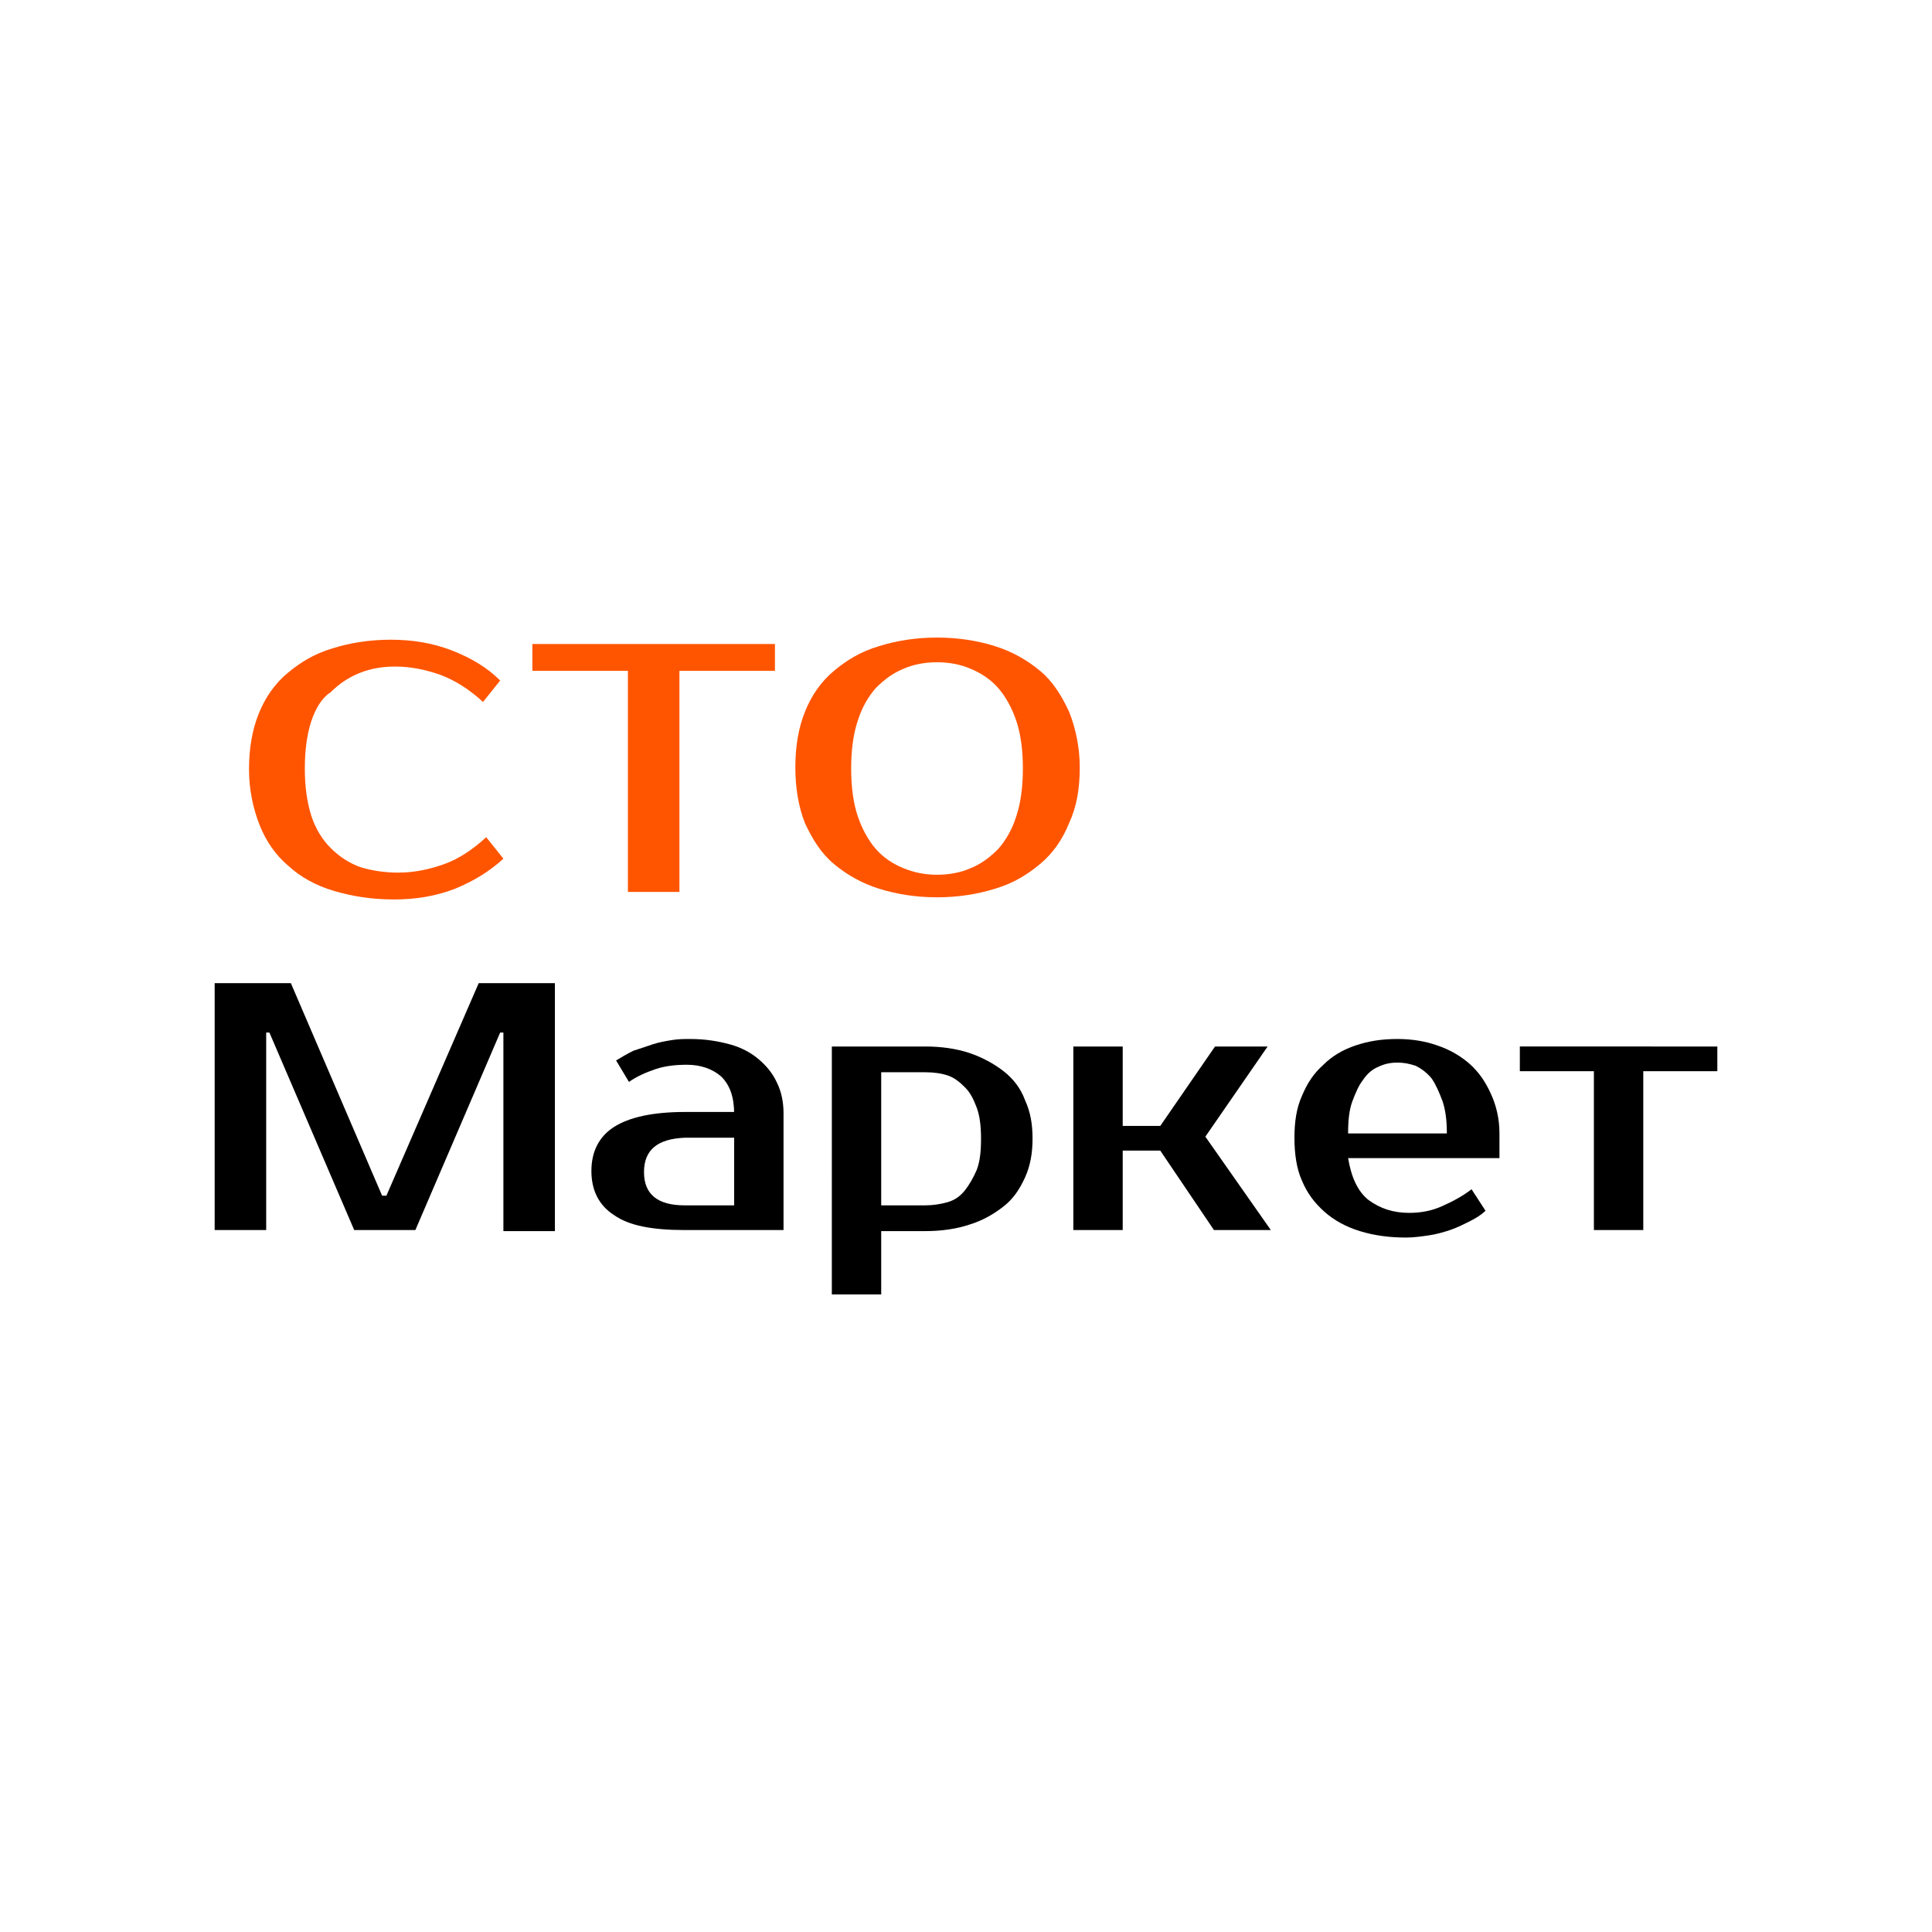 <?xml version="1.0" encoding="utf-8"?>
<!-- Generator: Adobe Illustrator 21.0.2, SVG Export Plug-In . SVG Version: 6.00 Build 0)  -->
<svg version="1.1" id="Слой_1" xmlns="http://www.w3.org/2000/svg" xmlns:xlink="http://www.w3.org/1999/xlink" x="0px" y="0px"
	 width="180px" height="180px" viewBox="0 0 180 180" style="enable-background:new 0 0 180 180;" xml:space="preserve">
<style type="text/css">
	.st0{fill:#FF5500;}
</style>
<g>
	<path class="st0" d="M37.1,81.3c1.5,0,2.9-0.3,4.3-0.8c1.4-0.5,2.7-1.4,3.9-2.5l1.6,2c-1.3,1.2-2.8,2.1-4.5,2.8
		c-1.8,0.7-3.7,1-5.7,1c-2.1,0-3.9-0.3-5.6-0.8c-1.7-0.5-3.1-1.3-4.2-2.3c-1.2-1-2.1-2.3-2.7-3.8c-0.6-1.5-1-3.3-1-5.2
		c0-2,0.3-3.7,0.9-5.2c0.6-1.5,1.5-2.8,2.7-3.8c1.2-1,2.5-1.8,4.2-2.3c1.6-0.5,3.4-0.8,5.4-0.8c2,0,3.9,0.3,5.7,1
		c1.8,0.7,3.3,1.6,4.5,2.8l-1.6,2c-1.3-1.2-2.6-2-3.9-2.5c-1.4-0.5-2.8-0.8-4.3-0.8c-1.2,0-2.3,0.2-3.3,0.6c-1,0.4-1.9,1-2.7,1.8
		C30,65,29.4,66,29,67.2c-0.4,1.2-0.6,2.7-0.6,4.4c0,1.7,0.2,3.1,0.6,4.4c0.4,1.2,1,2.2,1.8,3c0.8,0.8,1.7,1.4,2.8,1.8
		C34.6,81.1,35.8,81.3,37.1,81.3z"/>
	<path class="st0" d="M72.2,62.5h-8.9v20.6h-4.8V62.5h-8.9v-2.5h22.6V62.5z"/>
	<path class="st0" d="M87.3,59.4c2,0,3.8,0.3,5.4,0.8c1.6,0.5,3,1.3,4.2,2.3c1.2,1,2,2.3,2.7,3.8c0.6,1.5,1,3.3,1,5.2
		c0,2-0.3,3.7-1,5.2c-0.6,1.5-1.5,2.8-2.7,3.8c-1.2,1-2.5,1.8-4.2,2.3c-1.6,0.5-3.4,0.8-5.4,0.8c-2,0-3.8-0.3-5.4-0.8
		c-1.6-0.5-3-1.3-4.2-2.3c-1.2-1-2-2.3-2.7-3.8c-0.6-1.5-0.9-3.3-0.9-5.2c0-2,0.3-3.7,0.9-5.2c0.6-1.5,1.5-2.8,2.7-3.8
		c1.2-1,2.5-1.8,4.2-2.3C83.5,59.7,85.3,59.4,87.3,59.4z M87.3,61.7c-1.1,0-2.2,0.2-3.1,0.6c-1,0.4-1.8,1-2.6,1.8
		c-0.7,0.8-1.3,1.8-1.7,3.1c-0.4,1.2-0.6,2.7-0.6,4.4c0,1.7,0.2,3.2,0.6,4.4c0.4,1.2,1,2.3,1.7,3.1c0.7,0.8,1.6,1.4,2.6,1.8
		c1,0.4,2,0.6,3.1,0.6c1.1,0,2.2-0.2,3.1-0.6c1-0.4,1.8-1,2.6-1.8c0.7-0.8,1.3-1.8,1.7-3.1c0.4-1.2,0.6-2.7,0.6-4.4
		c0-1.7-0.2-3.2-0.6-4.4c-0.4-1.2-1-2.3-1.7-3.1c-0.7-0.8-1.6-1.4-2.6-1.8C89.5,61.9,88.4,61.7,87.3,61.7z"/>
</g>
<g>
	<path d="M35.6,111.4H36l8.6-19.8h7.1v23.1h-4.8V96.2h-0.3l-7.9,18.4H33l-7.9-18.4h-0.3v18.4H20V91.6h7.1L35.6,111.4z"/>
	<path d="M68.4,103.8c0-1.6-0.4-2.7-1.2-3.5c-0.8-0.7-1.9-1.1-3.2-1.1c-1,0-2,0.1-2.9,0.4c-0.9,0.3-1.8,0.7-2.5,1.2l-1.2-2
		c0.5-0.3,1-0.6,1.6-0.9c0.6-0.2,1.2-0.4,1.8-0.6c0.6-0.2,1.2-0.3,1.8-0.4c0.6-0.1,1.2-0.1,1.7-0.1c1.4,0,2.6,0.2,3.7,0.5
		c1.1,0.3,2,0.8,2.7,1.4c0.7,0.6,1.3,1.3,1.7,2.2c0.4,0.8,0.6,1.8,0.6,2.8v10.9h-9.2c-3,0-5.2-0.4-6.6-1.4c-1.4-0.9-2.1-2.3-2.1-4.1
		c0-1.8,0.7-3.2,2.1-4.1c1.4-0.9,3.6-1.4,6.6-1.4H68.4z M60,109.2c0,2.1,1.3,3.1,3.8,3.1h4.6v-6.3h-4.6
		C61.3,106.1,60,107.1,60,109.2z"/>
	<path d="M86.2,97.5c1.5,0,2.9,0.2,4.1,0.6c1.2,0.4,2.3,1,3.2,1.7c0.9,0.7,1.6,1.6,2,2.7c0.5,1.1,0.7,2.2,0.7,3.6
		c0,1.3-0.2,2.5-0.7,3.6c-0.5,1.1-1.1,2-2,2.7c-0.9,0.7-1.9,1.3-3.2,1.7c-1.2,0.4-2.6,0.6-4.1,0.6h-4.1v5.9h-4.6V97.5H86.2z
		 M82.1,99.8v12.5h4.1c0.7,0,1.4-0.1,2.1-0.3s1.2-0.6,1.6-1.1c0.4-0.5,0.8-1.2,1.1-1.9c0.3-0.8,0.4-1.7,0.4-2.9
		c0-1.1-0.1-2.1-0.4-2.9c-0.3-0.8-0.6-1.4-1.1-1.9c-0.5-0.5-1-0.9-1.6-1.1c-0.6-0.2-1.3-0.3-2.1-0.3H82.1z"/>
	<path d="M108.1,107.2h-3.5v7.4H100V97.5h4.6v7.4h3.5l5.1-7.4h4.9l-5.8,8.4l6.1,8.7h-5.3L108.1,107.2z"/>
	<path d="M131.3,113c1.1,0,2.1-0.2,3-0.6c0.9-0.4,1.9-0.9,2.8-1.6l1.3,2c-0.4,0.4-0.9,0.7-1.5,1c-0.6,0.3-1.2,0.6-1.8,0.8
		c-0.6,0.2-1.3,0.4-2,0.5c-0.7,0.1-1.4,0.2-2.1,0.2c-1.6,0-3-0.2-4.3-0.6c-1.3-0.4-2.4-1-3.3-1.8c-0.9-0.8-1.6-1.7-2.1-2.9
		c-0.5-1.1-0.7-2.5-0.7-4c0-1.5,0.2-2.8,0.7-3.9c0.5-1.2,1.1-2.1,2-2.9c0.8-0.8,1.8-1.4,3-1.8c1.2-0.4,2.4-0.6,3.9-0.6
		c1.3,0,2.6,0.2,3.7,0.6c1.2,0.4,2.2,1,3,1.7c0.9,0.8,1.5,1.7,2,2.8c0.5,1.1,0.8,2.3,0.8,3.7v2.3h-14.1c0.3,1.8,0.9,3.1,1.9,3.9
		C128.6,112.6,129.8,113,131.3,113z M130.2,99c-0.6,0-1.2,0.1-1.8,0.4c-0.5,0.2-1,0.6-1.4,1.2c-0.4,0.5-0.7,1.2-1,2
		c-0.3,0.8-0.4,1.8-0.4,3h9.2c0-1.1-0.1-2.1-0.4-3c-0.3-0.8-0.6-1.5-1-2.1c-0.4-0.5-0.9-0.9-1.5-1.2C131.3,99.1,130.8,99,130.2,99z"
		/>
	<path d="M160,99.8h-6.9v14.8h-4.6V99.8h-6.9v-2.3H160V99.8z"/>
</g>
</svg>
